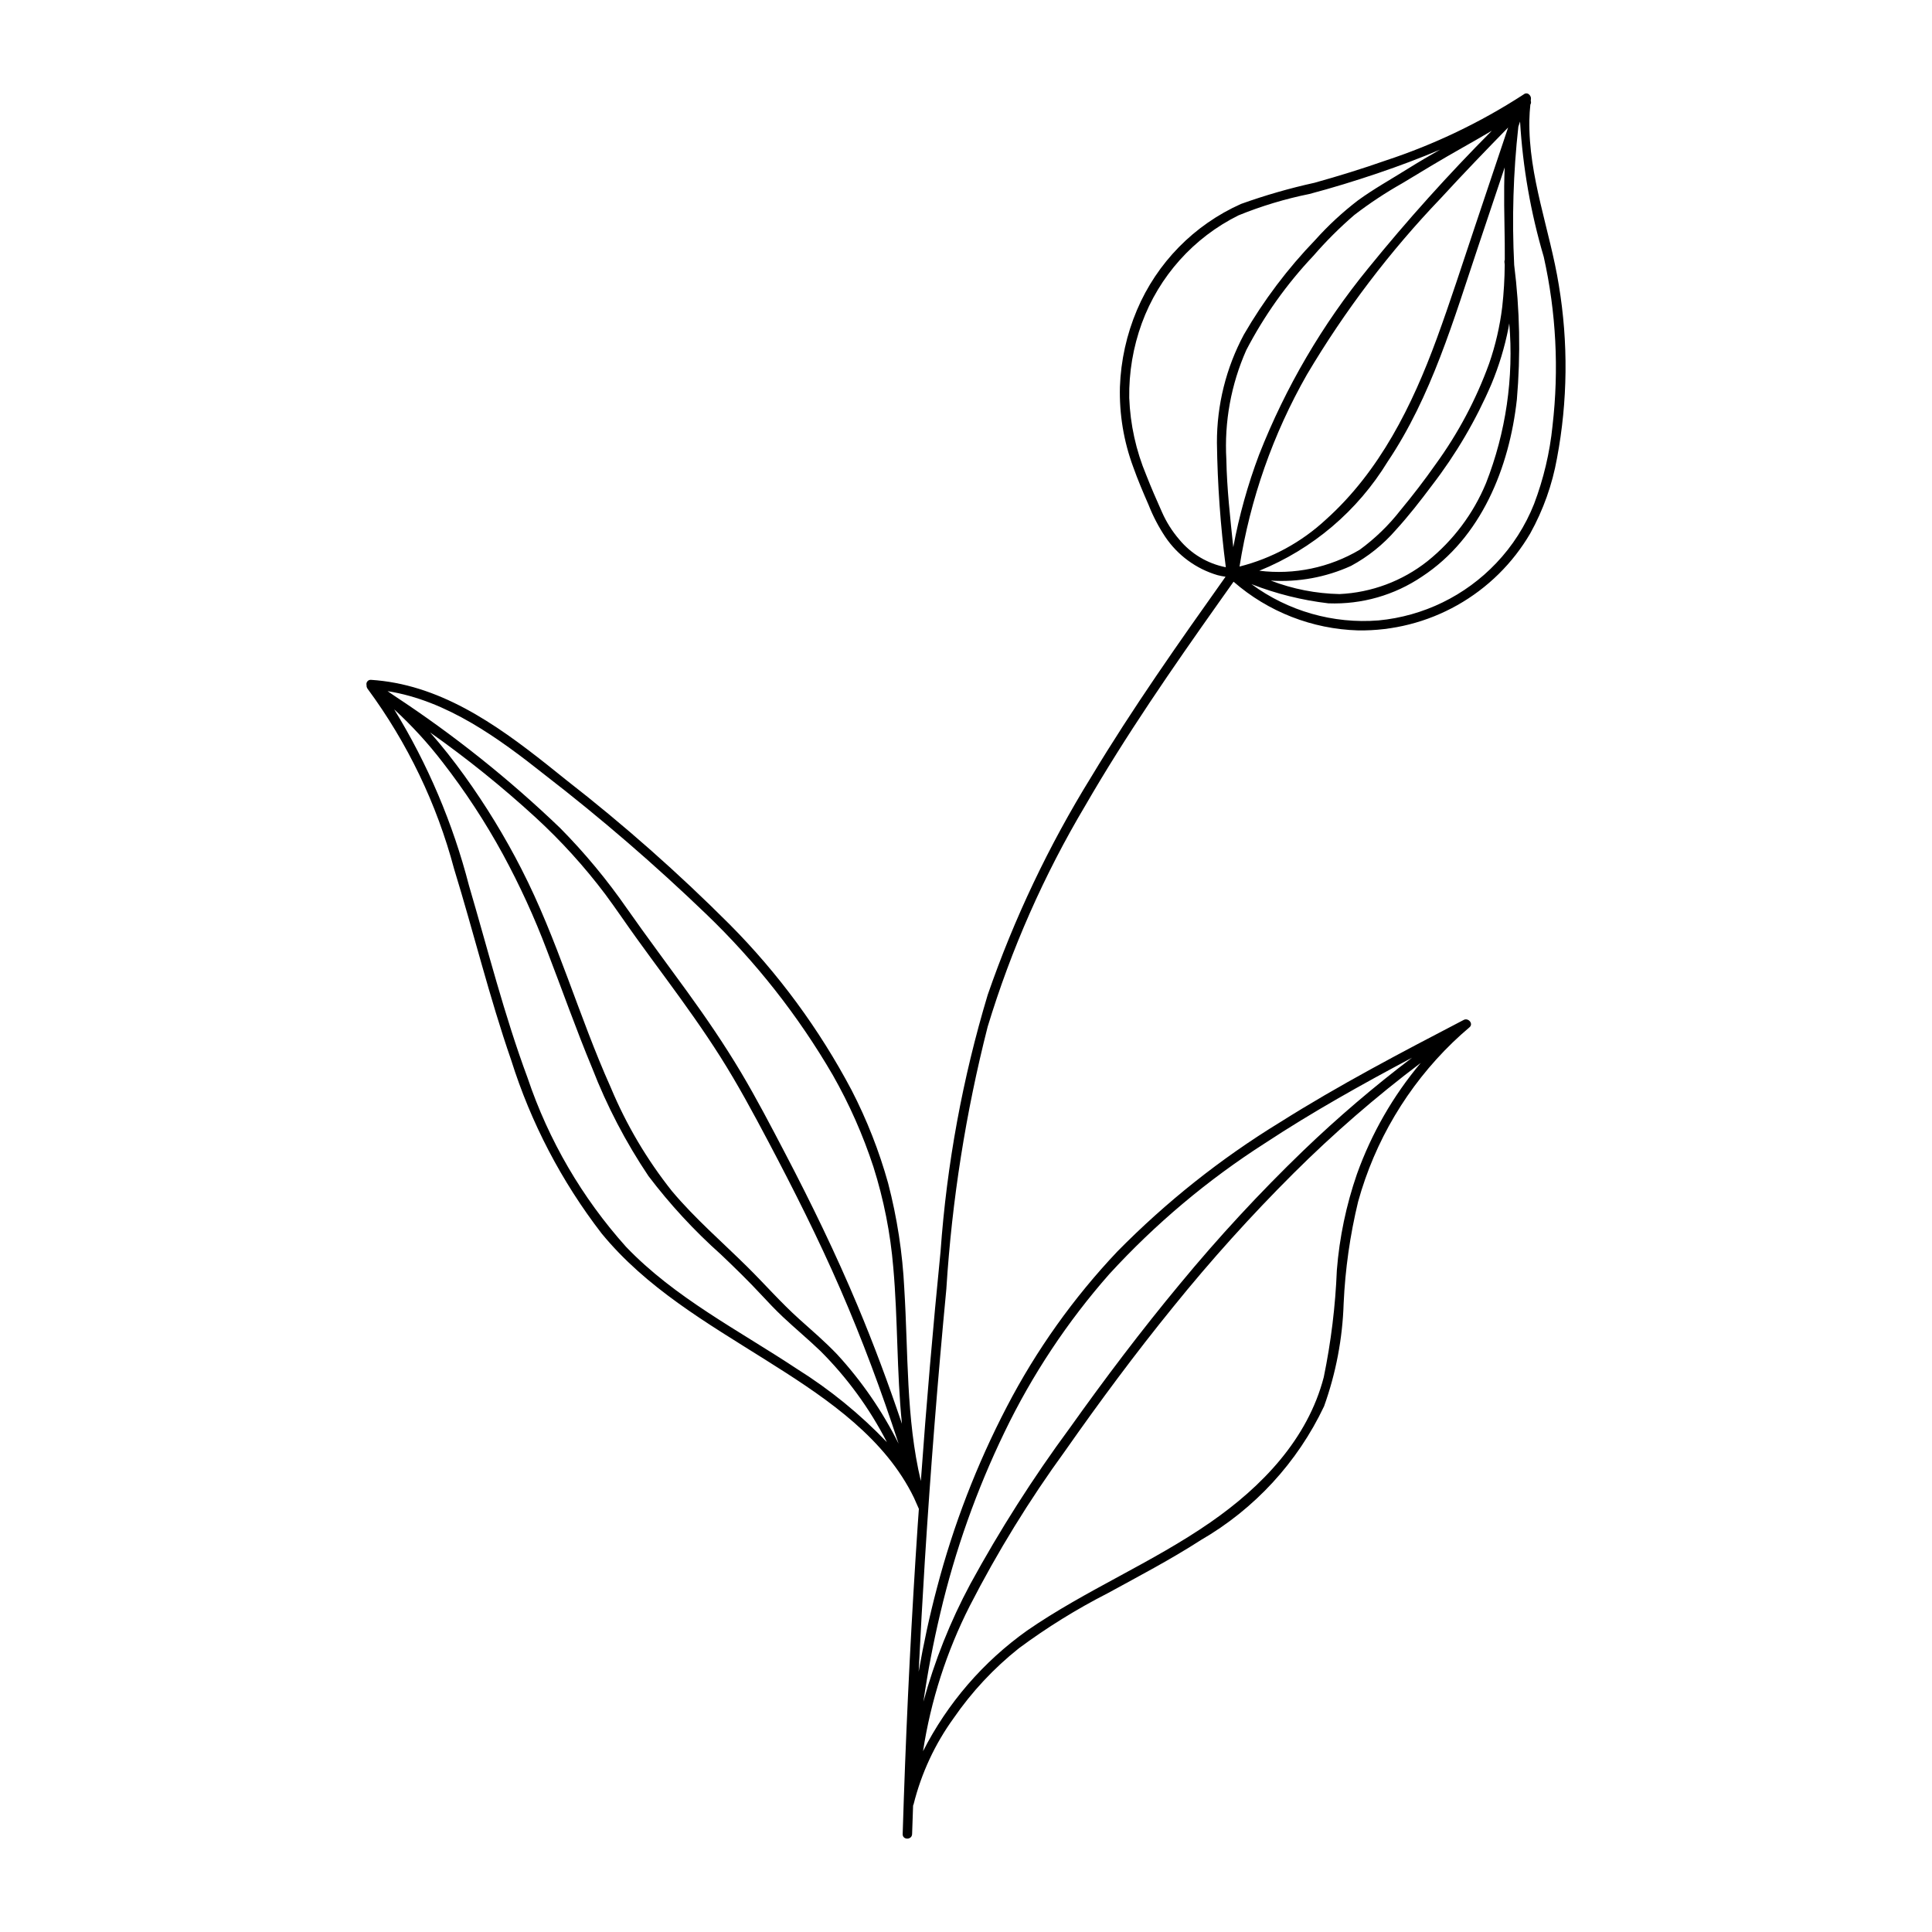<?xml version="1.0" encoding="UTF-8"?>
<!-- The Best Svg Icon site in the world: iconSvg.co, Visit us! https://iconsvg.co -->
<svg fill="#000000" width="800px" height="800px" version="1.1" viewBox="144 144 512 512" xmlns="http://www.w3.org/2000/svg">
 <path d="m557.11 219.6c-2.348-14.582-8.066-28.828-7.812-43.758 0.023-1.379 0.121-2.754 0.262-4.125 0.191-0.297 0.23-0.668 0.105-0.996 0.016-0.113 0.02-0.227 0.035-0.34 0.098-0.496-0.082-1.004-0.465-1.328-0.371-0.367-0.957-0.406-1.371-0.086l-0.199 0.133-0.004 0.004c-11.328 7.336-23.555 13.188-36.371 17.41-6.234 2.191-12.551 4.144-18.914 5.918-6.606 1.453-13.109 3.324-19.477 5.606-12.438 5.543-22.305 15.605-27.605 28.148-2.731 6.457-4.258 13.359-4.504 20.363-0.188 7.227 1.008 14.422 3.519 21.199 1.215 3.418 2.637 6.762 4.09 10.086 1.164 2.961 2.644 5.793 4.406 8.441 3.297 4.887 8.188 8.473 13.84 10.141 0.703 0.184 1.418 0.324 2.137 0.422-12.324 17.363-24.605 34.785-35.59 53.039-11.242 18.18-20.445 37.547-27.434 57.746-6.664 22.125-10.855 44.926-12.496 67.977-2.027 20.27-3.766 40.562-5.227 60.883-3.957-16.629-3.324-33.996-4.391-50.988h0.004c-0.469-9.445-1.91-18.82-4.297-27.973-2.379-8.516-5.621-16.77-9.676-24.629-8.551-16.164-19.445-30.973-32.336-43.945-13.586-13.605-28.008-26.348-43.18-38.16-13.48-10.848-27.977-22.516-45.434-25.816h-0.004c-2.113-0.398-4.25-0.668-6.398-0.809-0.367-0.031-0.723 0.117-0.957 0.398-0.238 0.281-0.32 0.66-0.227 1.012-0.027 0.238 0.016 0.477 0.121 0.691l0.047 0.094 0.016 0.023h-0.004c0.035 0.062 0.074 0.121 0.117 0.18 10.559 14.316 18.324 30.492 22.898 47.684 5.191 16.852 9.348 34.004 15.129 50.676 5.223 16.609 13.34 32.168 23.973 45.953 11.785 14.379 27.805 23.668 43.324 33.426 14.199 8.93 29.488 18.809 37.961 33.781 0.535 0.941 1.035 1.902 1.508 2.879 0.426 0.957 0.852 1.914 1.27 2.871l0.012 0.031c-0.098 1.414-0.207 2.824-0.301 4.238-1.625 24.207-2.856 48.434-3.691 72.684-0.105 3.086-0.207 6.172-0.301 9.258-0.051 1.609 2.453 1.609 2.5 0 0.078-2.523 0.176-5.047 0.262-7.57v0.004c0.062-0.113 0.113-0.23 0.141-0.355 2.043-8.191 5.633-15.914 10.574-22.754 4.832-7.019 10.676-13.281 17.348-18.582 7.434-5.508 15.316-10.387 23.559-14.594 8.293-4.539 16.684-8.93 24.637-14.059h-0.004c14.234-8.23 25.621-20.598 32.656-35.457 3.141-8.75 4.894-17.941 5.188-27.238 0.41-9.094 1.691-18.125 3.832-26.973 4.434-16.055 13.09-30.625 25.062-42.203 1.441-1.387 2.926-2.727 4.453-4.016 1.129-0.953-0.309-2.594-1.516-1.965-16.488 8.594-32.996 17.223-48.727 27.156h-0.004c-15.688 9.605-30.145 21.094-43.051 34.199-11.652 12.309-21.527 26.184-29.34 41.223-7.934 15.246-14.137 31.332-18.488 47.961-1.945 7.32-3.543 14.73-4.844 22.195 0.484-9.781 1.027-19.559 1.633-29.336 1.516-24.102 3.418-48.176 5.715-72.219l-0.004-0.004c1.48-23.406 5.144-46.625 10.938-69.352 6.227-20.52 14.918-40.207 25.883-58.633 10.77-18.637 23.031-36.355 35.457-53.914 1.273-1.801 2.551-3.602 3.828-5.398v-0.004c9.176 7.992 20.836 12.551 33 12.906 9.199 0.141 18.273-2.164 26.293-6.684 8.016-4.516 14.691-11.082 19.336-19.023 3.445-6.207 5.84-12.941 7.086-19.926 2.848-15.129 3.012-30.641 0.488-45.828zm-268.76 129.72c14.906 11.512 29.176 23.824 42.754 36.879 13.141 12.609 24.457 26.996 33.613 42.738 4.387 7.723 7.988 15.867 10.75 24.305 2.742 8.66 4.508 17.598 5.262 26.648 1.227 13.75 0.895 27.688 2.293 41.43-3.562-10.574-7.449-21.035-11.766-31.328-5.758-13.738-12.266-27.129-19.168-40.324-3.762-7.191-7.512-14.406-11.664-21.387-4.402-7.398-9.254-14.504-14.301-21.473-5.312-7.336-10.746-14.578-15.941-21.996h-0.004c-5.281-7.629-11.219-14.785-17.746-21.387-13.5-12.957-28.16-24.656-43.793-34.941-0.645-0.441-1.289-0.883-1.934-1.324 15.754 2.496 29.398 12.441 41.645 22.16zm93.789 177.27c-4.297-8.621-9.789-16.598-16.309-23.688-3.156-3.309-6.629-6.281-10.027-9.332-4.836-4.34-9.082-9.215-13.695-13.781-6.719-6.652-13.922-12.852-20.016-20.113h-0.004c-6.644-8.355-12.102-17.59-16.215-27.441-8.543-19.047-14.137-39.352-23.695-57.953h0.004c-4.406-8.613-9.461-16.883-15.113-24.738-2.844-3.938-5.856-7.793-9.09-11.441 9.777 6.898 19.105 14.414 27.926 22.5 6.773 6.219 12.969 13.047 18.504 20.391 2.852 3.844 5.519 7.828 8.324 11.707 2.609 3.617 5.258 7.207 7.894 10.801 4.934 6.727 9.801 13.5 14.266 20.551 4.606 7.277 8.684 14.844 12.707 22.453 6.781 12.82 13.289 25.781 19.078 39.082 5.832 13.406 10.922 27.113 15.461 41.004zm-26.863-19.77c-15.473-10.27-32.422-18.859-45.391-32.426-11.633-12.988-20.504-28.207-26.066-44.73-6.199-16.68-10.516-33.949-15.539-50.996-4.246-16.461-10.926-32.195-19.824-46.684 4.695 4.309 9.008 9.016 12.887 14.07 5.953 7.672 11.281 15.809 15.93 24.332 4.477 8.238 8.383 16.777 11.699 25.547 4 10.355 7.684 20.84 11.953 31.094 3.902 10.066 8.906 19.672 14.926 28.637 5.707 7.527 12.133 14.484 19.188 20.773 3.684 3.504 7.328 7.047 10.785 10.777 1.84 1.988 3.699 3.941 5.672 5.801 3.254 3.059 6.695 5.91 9.918 9.004l-0.004-0.004c7.106 7.09 13.051 15.246 17.629 24.176-7.086-7.418-15.066-13.922-23.758-19.371zm148.33-51.691c-2.848 8.234-4.641 16.797-5.328 25.48-0.383 9.523-1.539 19.004-3.465 28.34-4.262 16.441-16.379 29-29.996 38.453-15.5 10.762-33.125 18-48.648 28.73-11.629 8.277-21.086 19.242-27.559 31.965 2.059-13.41 6.242-26.41 12.387-38.512 7.348-14.328 15.797-28.066 25.273-41.09 9.137-13.035 18.621-25.832 28.664-38.184 9.977-12.348 20.609-24.152 31.852-35.359 10.559-10.516 21.824-20.293 33.719-29.266-7.332 8.738-13.051 18.707-16.898 29.441zm-110.42 116.4c3.902-16.594 9.621-32.707 17.047-48.051 7.301-15.145 16.637-29.219 27.75-41.836 12.203-13.316 26.086-24.984 41.301-34.719 12.551-8.262 25.68-15.582 38.945-22.633h-0.004c-10.086 7.644-19.719 15.875-28.844 24.641-11.551 11.141-22.457 22.93-32.672 35.305-10.273 12.363-19.969 25.203-29.281 38.301h-0.004c-9.684 13.141-18.465 26.926-26.285 41.254-5.301 9.891-9.473 20.352-12.43 31.176 1.141-7.871 2.633-15.684 4.477-23.438zm144.62-299.49c-3.352 8.086-8.684 15.195-15.508 20.676-6.668 5.277-14.824 8.328-23.32 8.719-6.231-0.129-12.391-1.336-18.207-3.57 7.297 0.469 14.602-0.871 21.262-3.898 4.504-2.43 8.527-5.656 11.879-9.523 3.406-3.731 6.527-7.746 9.555-11.789 6.367-8.266 11.672-17.297 15.785-26.887 1.988-4.777 3.496-9.738 4.496-14.816 0.082-0.418 0.148-0.84 0.223-1.262 1.219 14.402-0.891 28.895-6.164 42.352zm1.543-93.395v0.004c-11.523 11.586-22.453 23.75-32.75 36.441-12.137 14.855-21.891 31.508-28.91 49.359-3.008 7.969-5.301 16.188-6.859 24.562-0.805-7.742-1.691-15.477-1.836-23.266-0.562-9.941 1.25-19.875 5.293-28.977 4.742-9.117 10.734-17.531 17.797-24.996 3.336-3.852 6.949-7.457 10.809-10.785 4.039-3.106 8.293-5.918 12.727-8.422 5.234-3.18 10.461-6.332 15.797-9.344 2.656-1.504 5.312-3.016 7.934-4.574zm4.32-0.859c-2.93 8.746-5.863 17.492-8.793 26.234-3.324 9.914-6.523 19.883-10.117 29.703-6.492 17.734-15.125 35.195-29.402 47.984-6.461 5.996-14.324 10.273-22.871 12.438 2.832-17.898 8.883-35.137 17.863-50.879 10.027-16.918 21.961-32.633 35.566-46.832 5.801-6.324 11.758-12.504 17.754-18.645zm-0.898 30.602c0.016 1.488 0.02 2.973 0.012 4.461v0.004c-0.082 0.188-0.113 0.391-0.09 0.594l0.074 0.727c-0.027 3.727-0.25 7.449-0.66 11.152-0.621 5.109-1.781 10.137-3.465 15-3.453 9.531-8.23 18.527-14.191 26.727-2.934 4.18-6.051 8.238-9.312 12.164-3.094 3.969-6.723 7.488-10.785 10.461-8.012 4.754-17.379 6.715-26.625 5.574 14.137-5.742 26.059-15.875 34.008-28.902 11.598-17.25 17.496-37.633 24.039-57.148 2.328-6.945 4.656-13.895 6.984-20.84-0.301 6.66-0.066 13.363 0.008 20.031zm-86.277 78.562c-1.879-2.184-3.418-4.633-4.574-7.266-1.441-3.231-2.863-6.477-4.148-9.773-2.719-6.492-4.246-13.418-4.512-20.453-0.105-6.738 1.02-13.438 3.324-19.77 4.562-12.473 13.742-22.719 25.641-28.621 6.07-2.469 12.355-4.363 18.777-5.66 6.148-1.625 12.246-3.504 18.266-5.547 5.512-1.871 10.992-3.918 16.371-6.207-2.894 1.656-5.777 3.336-8.605 5.106-4.391 2.75-8.934 5.277-13.133 8.324-4.109 3.148-7.918 6.672-11.371 10.531-7.289 7.559-13.633 15.973-18.891 25.059-4.719 8.816-7.172 18.668-7.141 28.668 0.148 11.031 0.934 22.043 2.356 32.984-4.852-0.953-9.219-3.562-12.359-7.375zm98.938-30.078c-0.723 7.078-2.367 14.035-4.891 20.688-2.309 5.816-5.711 11.137-10.023 15.668-8.219 8.664-19.293 14.062-31.184 15.191-12.02 0.957-23.984-2.457-33.688-9.617 6.555 2.562 13.41 4.269 20.398 5.09 8.816 0.332 17.512-2.152 24.816-7.098 15.676-10.297 23.117-28.836 25.117-46.859h0.004c1.023-11.906 0.785-23.887-0.711-35.746v-0.066c-0.609-12.195-0.242-24.426 1.109-36.562l0.453-1.352c0.723 12.152 2.828 24.18 6.277 35.855 3.281 14.699 4.066 29.848 2.32 44.809z"/>
</svg>